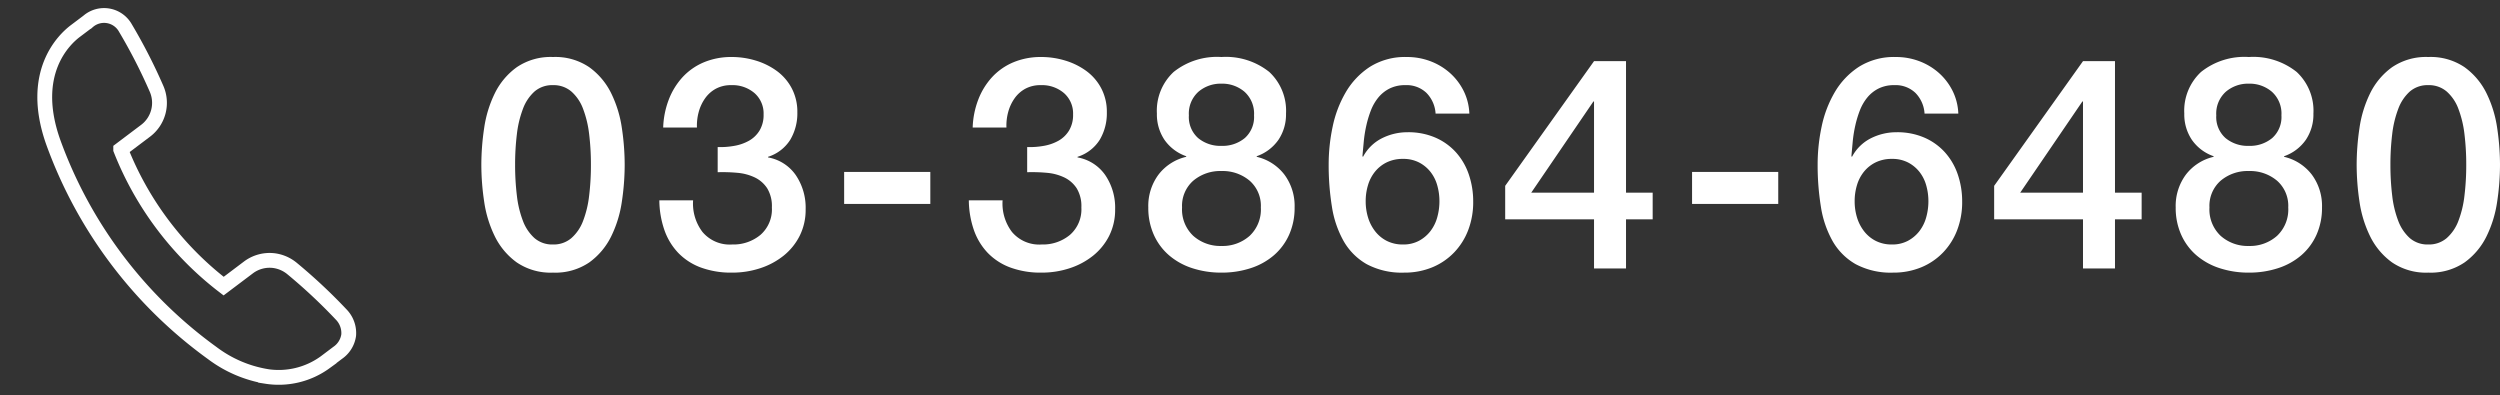 <svg xmlns="http://www.w3.org/2000/svg" width="168.825" height="26.694" viewBox="0 0 168.825 26.694">
  <rect x="0" y="0" width="168.825" height="26.694" fill="#333333" stroke="none"/>
  <g id="contact-tel-rental" transform="translate(-10264.215 -9513.788)">
    <g id="PROJECT_GALLERY" data-name="PROJECT GALLERY" transform="translate(10296 9506.918)" style="isolation: isolate">
      <path id="パス_3361" data-name="パス 3361" d="M5.56-14.28a4.068,4.068,0,0,1,2.45.69,4.742,4.742,0,0,1,1.48,1.76,7.858,7.858,0,0,1,.72,2.35A16.889,16.889,0,0,1,10.4-7a16.889,16.889,0,0,1-.19,2.48,7.858,7.858,0,0,1-.72,2.35A4.742,4.742,0,0,1,8.01-.41,4.068,4.068,0,0,1,5.56.28,4.068,4.068,0,0,1,3.11-.41,4.742,4.742,0,0,1,1.63-2.17,7.858,7.858,0,0,1,.91-4.52,16.889,16.889,0,0,1,.72-7,16.889,16.889,0,0,1,.91-9.48a7.858,7.858,0,0,1,.72-2.35,4.742,4.742,0,0,1,1.48-1.76A4.068,4.068,0,0,1,5.56-14.28Zm0,12.66A1.835,1.835,0,0,0,6.8-2.05a2.913,2.913,0,0,0,.79-1.16A6.919,6.919,0,0,0,8-4.92,17.132,17.132,0,0,0,8.12-7,16.885,16.885,0,0,0,8-9.07a7.07,7.07,0,0,0-.41-1.71,2.9,2.9,0,0,0-.79-1.17,1.835,1.835,0,0,0-1.24-.43,1.826,1.826,0,0,0-1.25.43,2.956,2.956,0,0,0-.78,1.17,7.07,7.07,0,0,0-.41,1.71A16.885,16.885,0,0,0,3-7a17.132,17.132,0,0,0,.12,2.08,6.919,6.919,0,0,0,.41,1.71,2.965,2.965,0,0,0,.78,1.16A1.826,1.826,0,0,0,5.56-1.62ZM16.68-8.2a5.282,5.282,0,0,0,1.12-.08,3.117,3.117,0,0,0,1-.35,1.956,1.956,0,0,0,.71-.69,2.028,2.028,0,0,0,.27-1.08,1.828,1.828,0,0,0-.61-1.44,2.281,2.281,0,0,0-1.57-.54,2.14,2.14,0,0,0-1.04.24,2.135,2.135,0,0,0-.73.65,2.915,2.915,0,0,0-.43.92,3.46,3.46,0,0,0-.12,1.05H13a5.779,5.779,0,0,1,.38-1.89,4.756,4.756,0,0,1,.93-1.51,4.131,4.131,0,0,1,1.43-1,4.78,4.78,0,0,1,1.9-.36,5.509,5.509,0,0,1,1.61.24,4.707,4.707,0,0,1,1.42.7,3.431,3.431,0,0,1,1.01,1.17,3.4,3.4,0,0,1,.38,1.63,3.492,3.492,0,0,1-.48,1.85,2.746,2.746,0,0,1-1.5,1.15v.04a2.89,2.89,0,0,1,1.87,1.19A3.906,3.906,0,0,1,22.62-4a3.907,3.907,0,0,1-.4,1.79A4.064,4.064,0,0,1,21.14-.87a5,5,0,0,1-1.58.85,5.969,5.969,0,0,1-1.9.3,5.919,5.919,0,0,1-2.13-.35,4.093,4.093,0,0,1-1.52-.99,4.275,4.275,0,0,1-.93-1.54,6.283,6.283,0,0,1-.34-2h2.28a3.167,3.167,0,0,0,.63,2.13,2.4,2.4,0,0,0,2.01.85,2.859,2.859,0,0,0,1.91-.65,2.287,2.287,0,0,0,.77-1.85,2.316,2.316,0,0,0-.32-1.3,2.07,2.07,0,0,0-.84-.73,3.4,3.4,0,0,0-1.17-.31,10.956,10.956,0,0,0-1.33-.04Zm8.54,1.68h5.82v2.16H25.22ZM37.58-8.2a5.282,5.282,0,0,0,1.12-.08,3.117,3.117,0,0,0,1-.35,1.956,1.956,0,0,0,.71-.69,2.028,2.028,0,0,0,.27-1.08,1.828,1.828,0,0,0-.61-1.44,2.281,2.281,0,0,0-1.57-.54,2.14,2.14,0,0,0-1.04.24,2.135,2.135,0,0,0-.73.65,2.915,2.915,0,0,0-.43.92,3.46,3.46,0,0,0-.12,1.05H33.9a5.778,5.778,0,0,1,.38-1.89,4.756,4.756,0,0,1,.93-1.51,4.131,4.131,0,0,1,1.43-1,4.78,4.78,0,0,1,1.9-.36,5.509,5.509,0,0,1,1.61.24,4.707,4.707,0,0,1,1.42.7,3.431,3.431,0,0,1,1.01,1.17,3.4,3.4,0,0,1,.38,1.63,3.493,3.493,0,0,1-.48,1.85,2.746,2.746,0,0,1-1.5,1.15v.04a2.89,2.89,0,0,1,1.87,1.19A3.905,3.905,0,0,1,43.52-4a3.907,3.907,0,0,1-.4,1.79A4.064,4.064,0,0,1,42.04-.87a5,5,0,0,1-1.58.85,5.969,5.969,0,0,1-1.9.3,5.919,5.919,0,0,1-2.13-.35,4.093,4.093,0,0,1-1.52-.99,4.275,4.275,0,0,1-.93-1.54,6.283,6.283,0,0,1-.34-2h2.28a3.167,3.167,0,0,0,.63,2.13,2.4,2.4,0,0,0,2.01.85,2.859,2.859,0,0,0,1.91-.65,2.287,2.287,0,0,0,.77-1.85,2.316,2.316,0,0,0-.32-1.3,2.07,2.07,0,0,0-.84-.73,3.4,3.4,0,0,0-1.17-.31,10.956,10.956,0,0,0-1.33-.04ZM50.7-12.48a2.311,2.311,0,0,0-1.56.55,1.982,1.982,0,0,0-.64,1.59,1.9,1.9,0,0,0,.62,1.53,2.346,2.346,0,0,0,1.58.53,2.346,2.346,0,0,0,1.58-.53,1.9,1.9,0,0,0,.62-1.53,1.982,1.982,0,0,0-.64-1.59A2.311,2.311,0,0,0,50.7-12.48ZM50.7.28a6.257,6.257,0,0,1-1.97-.3,4.55,4.55,0,0,1-1.57-.87,3.967,3.967,0,0,1-1.03-1.39,4.425,4.425,0,0,1-.37-1.84,3.541,3.541,0,0,1,.69-2.22,3.3,3.3,0,0,1,1.87-1.2v-.04a2.983,2.983,0,0,1-1.47-1.11,3.071,3.071,0,0,1-.51-1.77,3.574,3.574,0,0,1,1.13-2.81,4.689,4.689,0,0,1,3.23-1.01,4.689,4.689,0,0,1,3.23,1.01,3.574,3.574,0,0,1,1.13,2.81,3.071,3.071,0,0,1-.51,1.77,2.983,2.983,0,0,1-1.47,1.11v.04a3.3,3.3,0,0,1,1.87,1.2,3.541,3.541,0,0,1,.69,2.22,4.425,4.425,0,0,1-.37,1.84A3.967,3.967,0,0,1,54.24-.89a4.55,4.55,0,0,1-1.57.87A6.257,6.257,0,0,1,50.7.28Zm0-1.8a2.744,2.744,0,0,0,1.9-.68,2.443,2.443,0,0,0,.76-1.92,2.254,2.254,0,0,0-.76-1.81,2.821,2.821,0,0,0-1.9-.65,2.821,2.821,0,0,0-1.9.65,2.254,2.254,0,0,0-.76,1.81A2.443,2.443,0,0,0,48.8-2.2,2.744,2.744,0,0,0,50.7-1.52Zm14.46-8.94a2.18,2.18,0,0,0-.61-1.39,1.932,1.932,0,0,0-1.43-.53,2.324,2.324,0,0,0-1.07.23,2.346,2.346,0,0,0-.76.61,3.188,3.188,0,0,0-.5.87,7.112,7.112,0,0,0-.31,1.03,8.694,8.694,0,0,0-.17,1.07q-.05.53-.09.99l.04.04a2.945,2.945,0,0,1,1.27-1.25,3.82,3.82,0,0,1,1.75-.41,4.583,4.583,0,0,1,1.86.36,4.035,4.035,0,0,1,1.39.99,4.306,4.306,0,0,1,.87,1.49,5.61,5.61,0,0,1,.3,1.86,5.286,5.286,0,0,1-.33,1.89,4.476,4.476,0,0,1-.95,1.52A4.329,4.329,0,0,1,64.94-.08a4.873,4.873,0,0,1-1.9.36,5.022,5.022,0,0,1-2.53-.57,4.171,4.171,0,0,1-1.56-1.56,6.854,6.854,0,0,1-.79-2.32,17.608,17.608,0,0,1-.22-2.87,12.279,12.279,0,0,1,.27-2.54,7.653,7.653,0,0,1,.89-2.33,5.13,5.13,0,0,1,1.63-1.71,4.457,4.457,0,0,1,2.49-.66A4.427,4.427,0,0,1,64.8-14a4.245,4.245,0,0,1,1.31.78,4.03,4.03,0,0,1,.93,1.2,3.75,3.75,0,0,1,.4,1.56Zm-2.2,8.84a2.228,2.228,0,0,0,1.08-.25,2.428,2.428,0,0,0,.77-.65,2.7,2.7,0,0,0,.46-.93,3.983,3.983,0,0,0,.15-1.09,3.877,3.877,0,0,0-.15-1.08,2.6,2.6,0,0,0-.46-.91,2.371,2.371,0,0,0-.77-.63,2.3,2.3,0,0,0-1.08-.24,2.451,2.451,0,0,0-1.09.23,2.335,2.335,0,0,0-.79.62,2.642,2.642,0,0,0-.48.91,3.72,3.72,0,0,0-.16,1.1,3.72,3.72,0,0,0,.16,1.1,2.867,2.867,0,0,0,.48.93,2.338,2.338,0,0,0,.79.65A2.365,2.365,0,0,0,62.96-1.62Zm8.66-3.5h4.24v-6.16h-.04Zm8.2,1.8h-1.8V0H75.86V-3.32h-6V-5.58l6-8.42h2.16v8.88h1.8Zm2.66-3.2H88.3v2.16H82.48Zm15.7-3.94a2.18,2.18,0,0,0-.61-1.39,1.932,1.932,0,0,0-1.43-.53,2.324,2.324,0,0,0-1.07.23,2.346,2.346,0,0,0-.76.61,3.188,3.188,0,0,0-.5.87,7.111,7.111,0,0,0-.31,1.03,8.694,8.694,0,0,0-.17,1.07q-.05.53-.09.99l.04.04a2.945,2.945,0,0,1,1.27-1.25A3.82,3.82,0,0,1,96.3-9.2a4.583,4.583,0,0,1,1.86.36,4.035,4.035,0,0,1,1.39.99,4.306,4.306,0,0,1,.87,1.49,5.61,5.61,0,0,1,.3,1.86,5.286,5.286,0,0,1-.33,1.89,4.476,4.476,0,0,1-.95,1.52A4.329,4.329,0,0,1,97.96-.08a4.873,4.873,0,0,1-1.9.36,5.022,5.022,0,0,1-2.53-.57,4.171,4.171,0,0,1-1.56-1.56,6.854,6.854,0,0,1-.79-2.32,17.608,17.608,0,0,1-.22-2.87,12.279,12.279,0,0,1,.27-2.54,7.653,7.653,0,0,1,.89-2.33,5.13,5.13,0,0,1,1.63-1.71,4.457,4.457,0,0,1,2.49-.66,4.427,4.427,0,0,1,1.58.28,4.245,4.245,0,0,1,1.31.78,4.03,4.03,0,0,1,.93,1.2,3.75,3.75,0,0,1,.4,1.56Zm-2.2,8.84a2.228,2.228,0,0,0,1.08-.25,2.428,2.428,0,0,0,.77-.65,2.7,2.7,0,0,0,.46-.93,3.983,3.983,0,0,0,.15-1.09,3.877,3.877,0,0,0-.15-1.08,2.6,2.6,0,0,0-.46-.91,2.371,2.371,0,0,0-.77-.63,2.3,2.3,0,0,0-1.08-.24,2.451,2.451,0,0,0-1.09.23,2.335,2.335,0,0,0-.79.62,2.642,2.642,0,0,0-.48.91,3.72,3.72,0,0,0-.16,1.1,3.72,3.72,0,0,0,.16,1.1,2.867,2.867,0,0,0,.48.93,2.338,2.338,0,0,0,.79.65A2.365,2.365,0,0,0,95.98-1.62Zm8.66-3.5h4.24v-6.16h-.04Zm8.2,1.8h-1.8V0h-2.16V-3.32h-6V-5.58l6-8.42h2.16v8.88h1.8Zm7.24-9.16a2.311,2.311,0,0,0-1.56.55,1.982,1.982,0,0,0-.64,1.59,1.9,1.9,0,0,0,.62,1.53,2.346,2.346,0,0,0,1.58.53,2.346,2.346,0,0,0,1.58-.53,1.9,1.9,0,0,0,.62-1.53,1.982,1.982,0,0,0-.64-1.59A2.311,2.311,0,0,0,120.08-12.48Zm0,12.76a6.257,6.257,0,0,1-1.97-.3,4.55,4.55,0,0,1-1.57-.87,3.967,3.967,0,0,1-1.03-1.39,4.425,4.425,0,0,1-.37-1.84,3.541,3.541,0,0,1,.69-2.22,3.3,3.3,0,0,1,1.87-1.2v-.04a2.983,2.983,0,0,1-1.47-1.11,3.071,3.071,0,0,1-.51-1.77,3.574,3.574,0,0,1,1.13-2.81,4.689,4.689,0,0,1,3.23-1.01,4.689,4.689,0,0,1,3.23,1.01,3.574,3.574,0,0,1,1.13,2.81,3.071,3.071,0,0,1-.51,1.77,2.983,2.983,0,0,1-1.47,1.11v.04a3.3,3.3,0,0,1,1.87,1.2,3.541,3.541,0,0,1,.69,2.22,4.425,4.425,0,0,1-.37,1.84,3.967,3.967,0,0,1-1.03,1.39,4.55,4.55,0,0,1-1.57.87A6.257,6.257,0,0,1,120.08.28Zm0-1.8a2.744,2.744,0,0,0,1.9-.68,2.443,2.443,0,0,0,.76-1.92,2.254,2.254,0,0,0-.76-1.81,2.821,2.821,0,0,0-1.9-.65,2.821,2.821,0,0,0-1.9.65,2.254,2.254,0,0,0-.76,1.81,2.443,2.443,0,0,0,.76,1.92A2.744,2.744,0,0,0,120.08-1.52ZM132.2-14.28a4.068,4.068,0,0,1,2.45.69,4.742,4.742,0,0,1,1.48,1.76,7.858,7.858,0,0,1,.72,2.35A16.89,16.89,0,0,1,137.04-7a16.89,16.89,0,0,1-.19,2.48,7.858,7.858,0,0,1-.72,2.35,4.742,4.742,0,0,1-1.48,1.76,4.068,4.068,0,0,1-2.45.69,4.068,4.068,0,0,1-2.45-.69,4.742,4.742,0,0,1-1.48-1.76,7.858,7.858,0,0,1-.72-2.35A16.889,16.889,0,0,1,127.36-7a16.889,16.889,0,0,1,.19-2.48,7.858,7.858,0,0,1,.72-2.35,4.742,4.742,0,0,1,1.48-1.76A4.068,4.068,0,0,1,132.2-14.28Zm0,12.66a1.835,1.835,0,0,0,1.24-.43,2.913,2.913,0,0,0,.79-1.16,6.919,6.919,0,0,0,.41-1.71A17.132,17.132,0,0,0,134.76-7a16.884,16.884,0,0,0-.12-2.07,7.069,7.069,0,0,0-.41-1.71,2.9,2.9,0,0,0-.79-1.17,1.835,1.835,0,0,0-1.24-.43,1.826,1.826,0,0,0-1.25.43,2.957,2.957,0,0,0-.78,1.17,7.07,7.07,0,0,0-.41,1.71A16.884,16.884,0,0,0,129.64-7a17.132,17.132,0,0,0,.12,2.08,6.92,6.92,0,0,0,.41,1.71,2.966,2.966,0,0,0,.78,1.16A1.826,1.826,0,0,0,132.2-1.62Z" transform="translate(0 25)" fill="#fff"/>
    </g>
    <path id="パス_3352" data-name="パス 3352" d="M132.511,270.661a8.37,8.37,0,0,1-3.824-1.042,30.257,30.257,0,0,1-12.644-12.643c-2.271-4.382-.229-6.939.451-7.618l.754-.754a1.651,1.651,0,0,1,2.566.092,36.832,36.832,0,0,1,2.644,3.758,2.365,2.365,0,0,1-.358,2.942l-1.464,1.464a21.6,21.6,0,0,0,8.167,8.167l1.464-1.464a2.385,2.385,0,0,1,1.693-.714,2.41,2.41,0,0,1,1.249.356,36.834,36.834,0,0,1,3.758,2.644,1.793,1.793,0,0,1,.659,1.282,1.743,1.743,0,0,1-.567,1.284l-.748.748a5.339,5.339,0,0,1-3.8,1.5Z" transform="translate(10188.652 9252.736) rotate(8)" fill="none" stroke="#fff" stroke-width="1"/>
  </g>
</svg>
